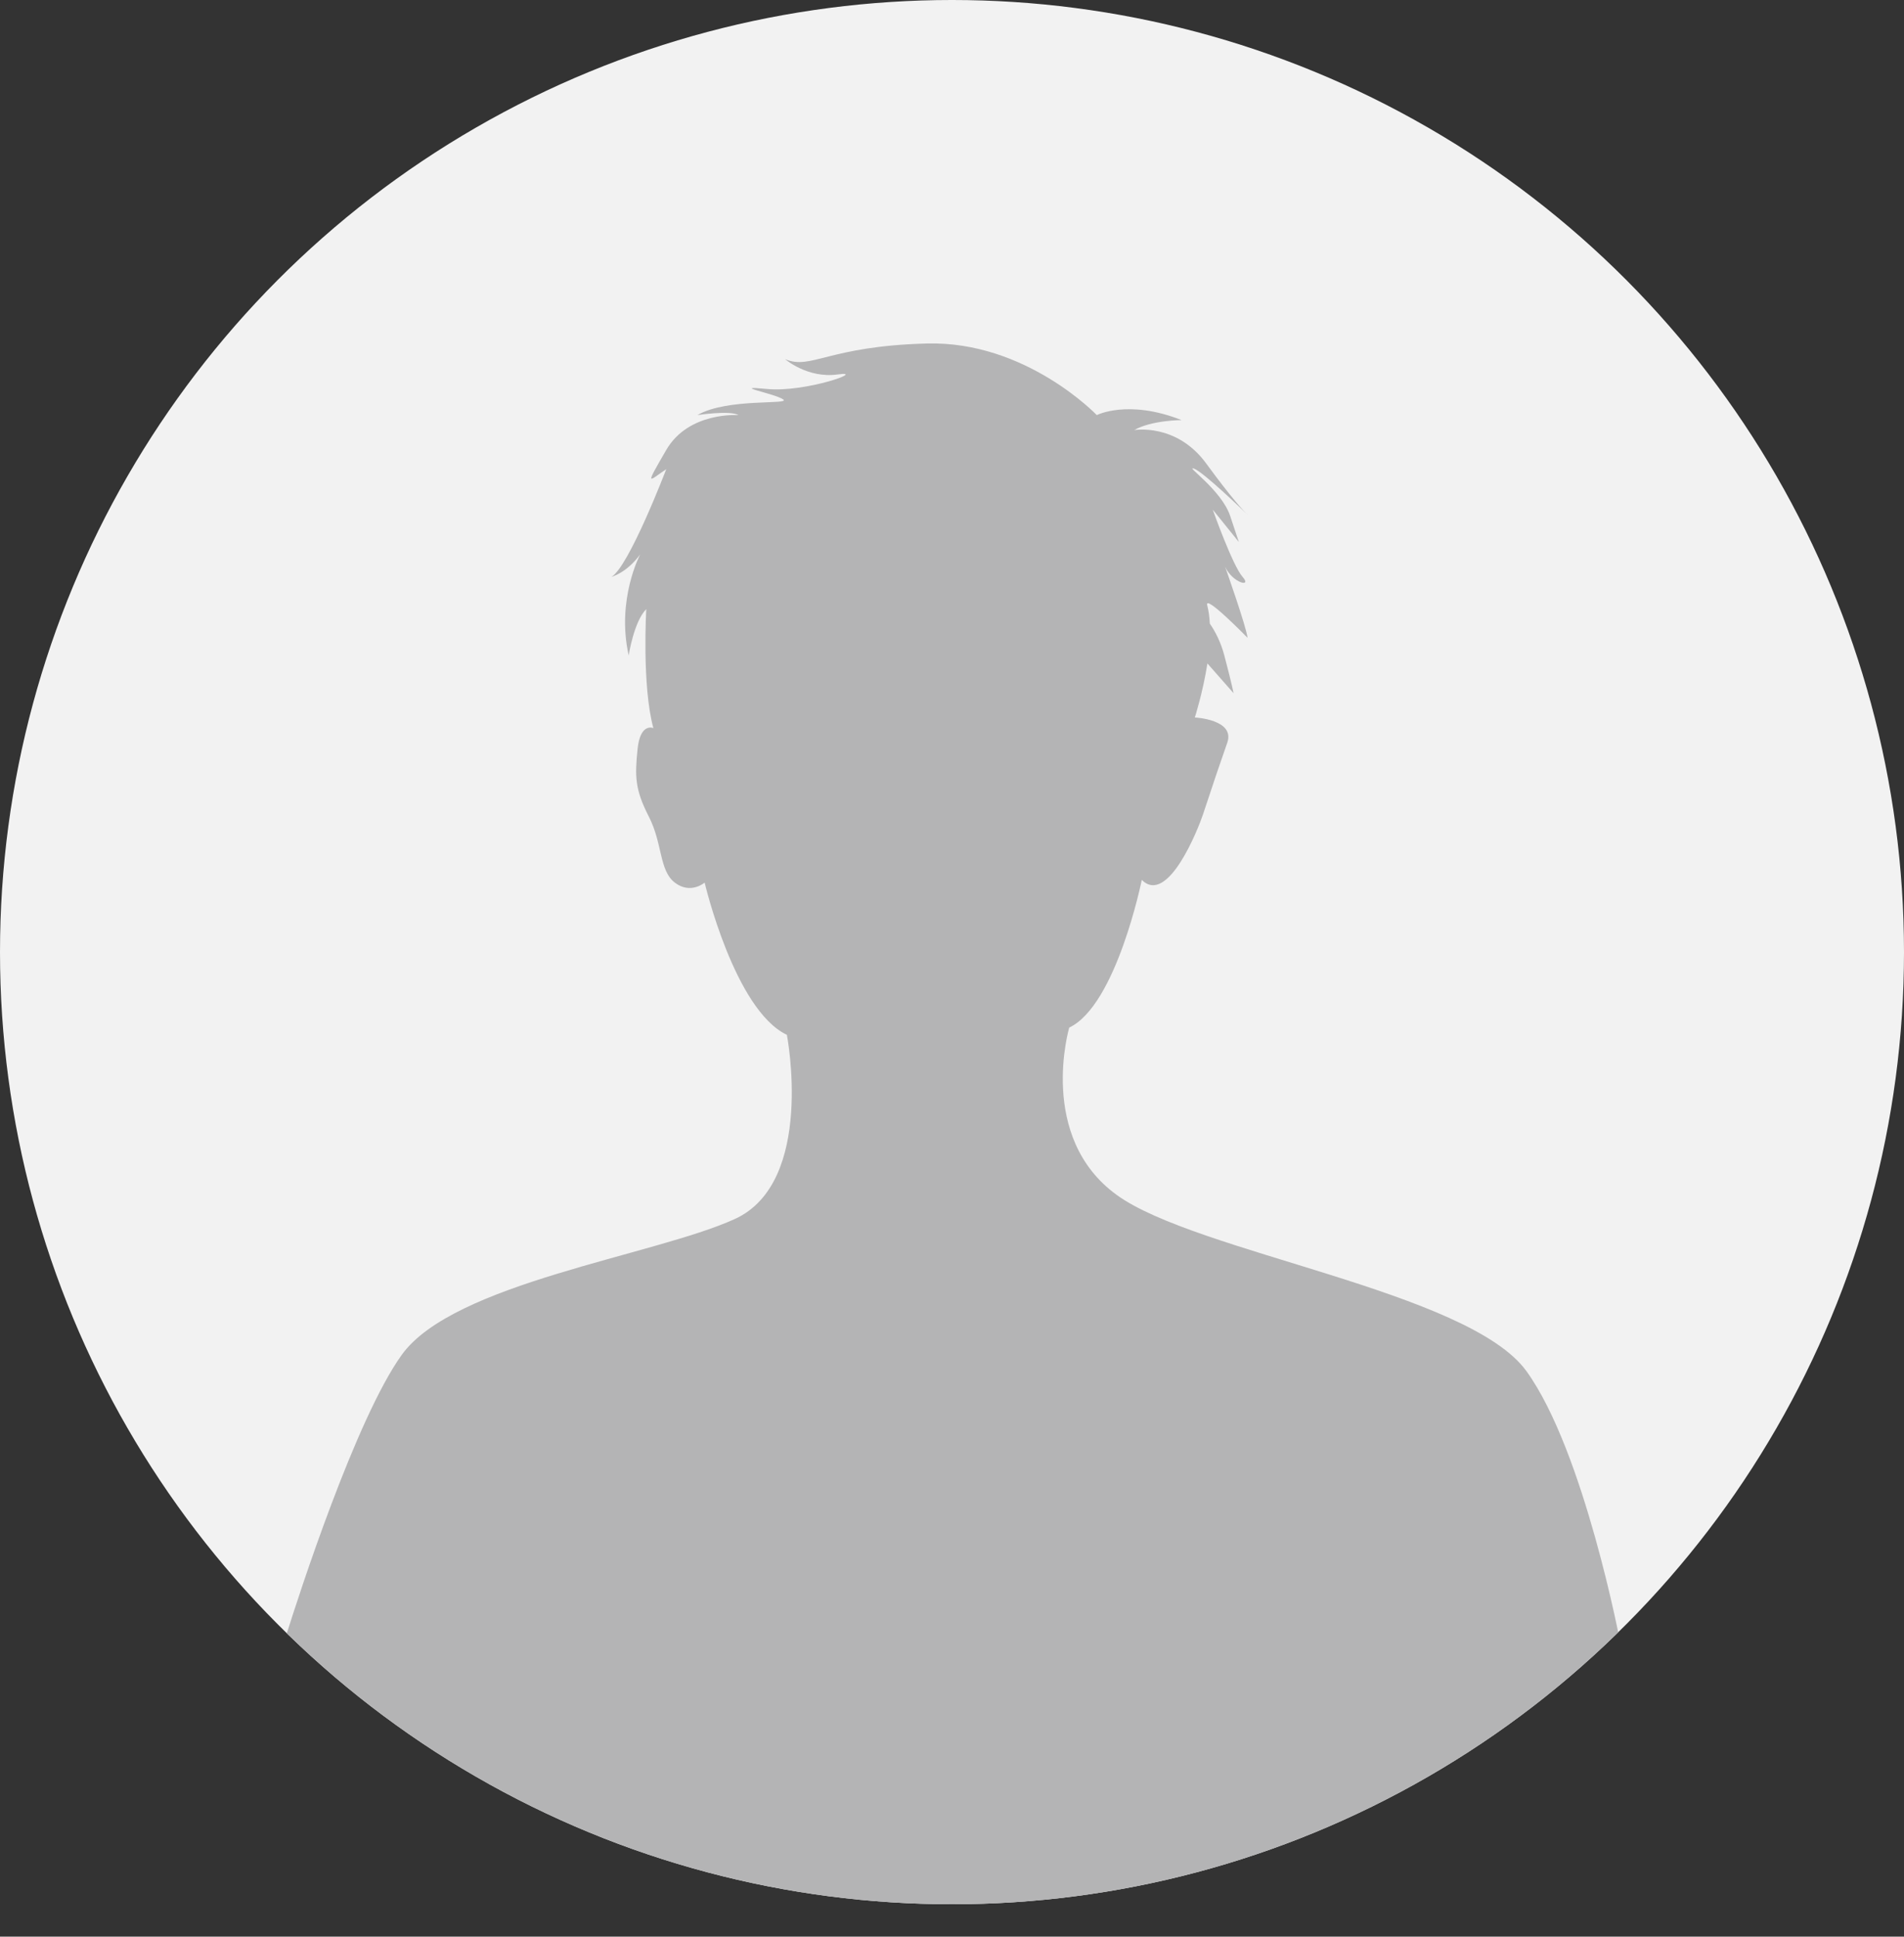 <?xml version="1.0" encoding="UTF-8"?>
<svg id="_レイヤー_2" data-name="レイヤー 2" xmlns="http://www.w3.org/2000/svg" width="118.08" height="120.09" xmlns:xlink="http://www.w3.org/1999/xlink" viewBox="0 0 118.08 120.09">
  <rect x="0" y="0" width="118.08" height="120.09" fill="#333333" stroke="none"/>
  <defs>
    <clipPath id="clippath">
      <circle cx="59.04" cy="59.04" r="59.04" fill="none"/>
    </clipPath>
  </defs>
  <g id="_レイヤー_1-2" data-name="レイヤー 1">
    <g>
      <circle cx="59.04" cy="59.04" r="59.04" fill="#f2f2f2"/>
      <g clip-path="url(#clippath)">
        <g>
          <path d="M77.38,31.91s-.02-.02-.05-.05c.01.02.05.05.05.05Z" fill="#b4b4b5"/>
          <path d="M100.5,101.94s-2.24-11.93-5.83-16.91c-3.59-4.98-20.46-7.34-25.41-10.93-4.95-3.59-2.95-10.38-2.95-10.38,2.93-1.39,4.5-9.16,4.5-9.16,1.62,1.62,3.51-3.2,3.79-4.04.75-2.26,1-3.01,1.51-4.46.51-1.45-2.01-1.57-2.01-1.57,0,0,.5-1.56.78-3.35l1.62,1.84s-.06-.4-.58-2.37c-.22-.82-.56-1.46-.89-1.94-.02-.4-.07-.78-.16-1.13-.21-.77,2.5,2.01,2.5,2.01-.08-.7-1.39-4.4-1.39-4.4.46,1,1.7,1.31,1.08.62-.62-.7-1.85-4.17-1.85-4.17l1.62,2.01-.54-1.62c-.54-1.62-2.86-3.16-2.24-2.93.59.22,3.01,2.56,3.27,2.81-.18-.17-.91-.94-2.5-3.11-1.85-2.55-4.48-2.09-4.48-2.09,1.08-.62,2.94-.62,2.94-.62-3.32-1.31-5.26-.31-5.26-.31,0,0-4.39-4.6-10.53-4.44-6.14.16-7.18,1.66-8.8.97,0,0,1.39,1.21,3.26.95,1.87-.26-1.99,1.13-4.38.9-2.39-.23.43.27.99.64.56.36-3.46-.1-5.31.98,0,0,2.01-.31,2.55,0,0,0-3.09-.23-4.48,2.16-1.39,2.39-1.08,1.92,0,1.19,0,0-2.32,6.07-3.4,6.68,0,0,.93-.23,1.78-1.39,0,0-1.49,2.8-.71,6.26,0,0,.32-2.1,1.09-2.87,0,0-.28,4.73.44,7.38,0,0-.81-.37-.98,1.3-.17,1.68-.17,2.49.69,4.17.87,1.68.64,3.36,1.62,4.11.98.75,1.85,0,1.85,0,0,0,1.85,7.89,5.1,9.44,0,0,1.77,9.14-3.23,11.42-5.01,2.28-17.46,3.96-20.66,8.43-2.83,3.94-6.37,14.85-7.16,17.38h-.33v18.69h82.4v-18.16h.68Z" fill="#b4b4b5"/>
        </g>
      </g>
    </g>
  </g>
</svg>
